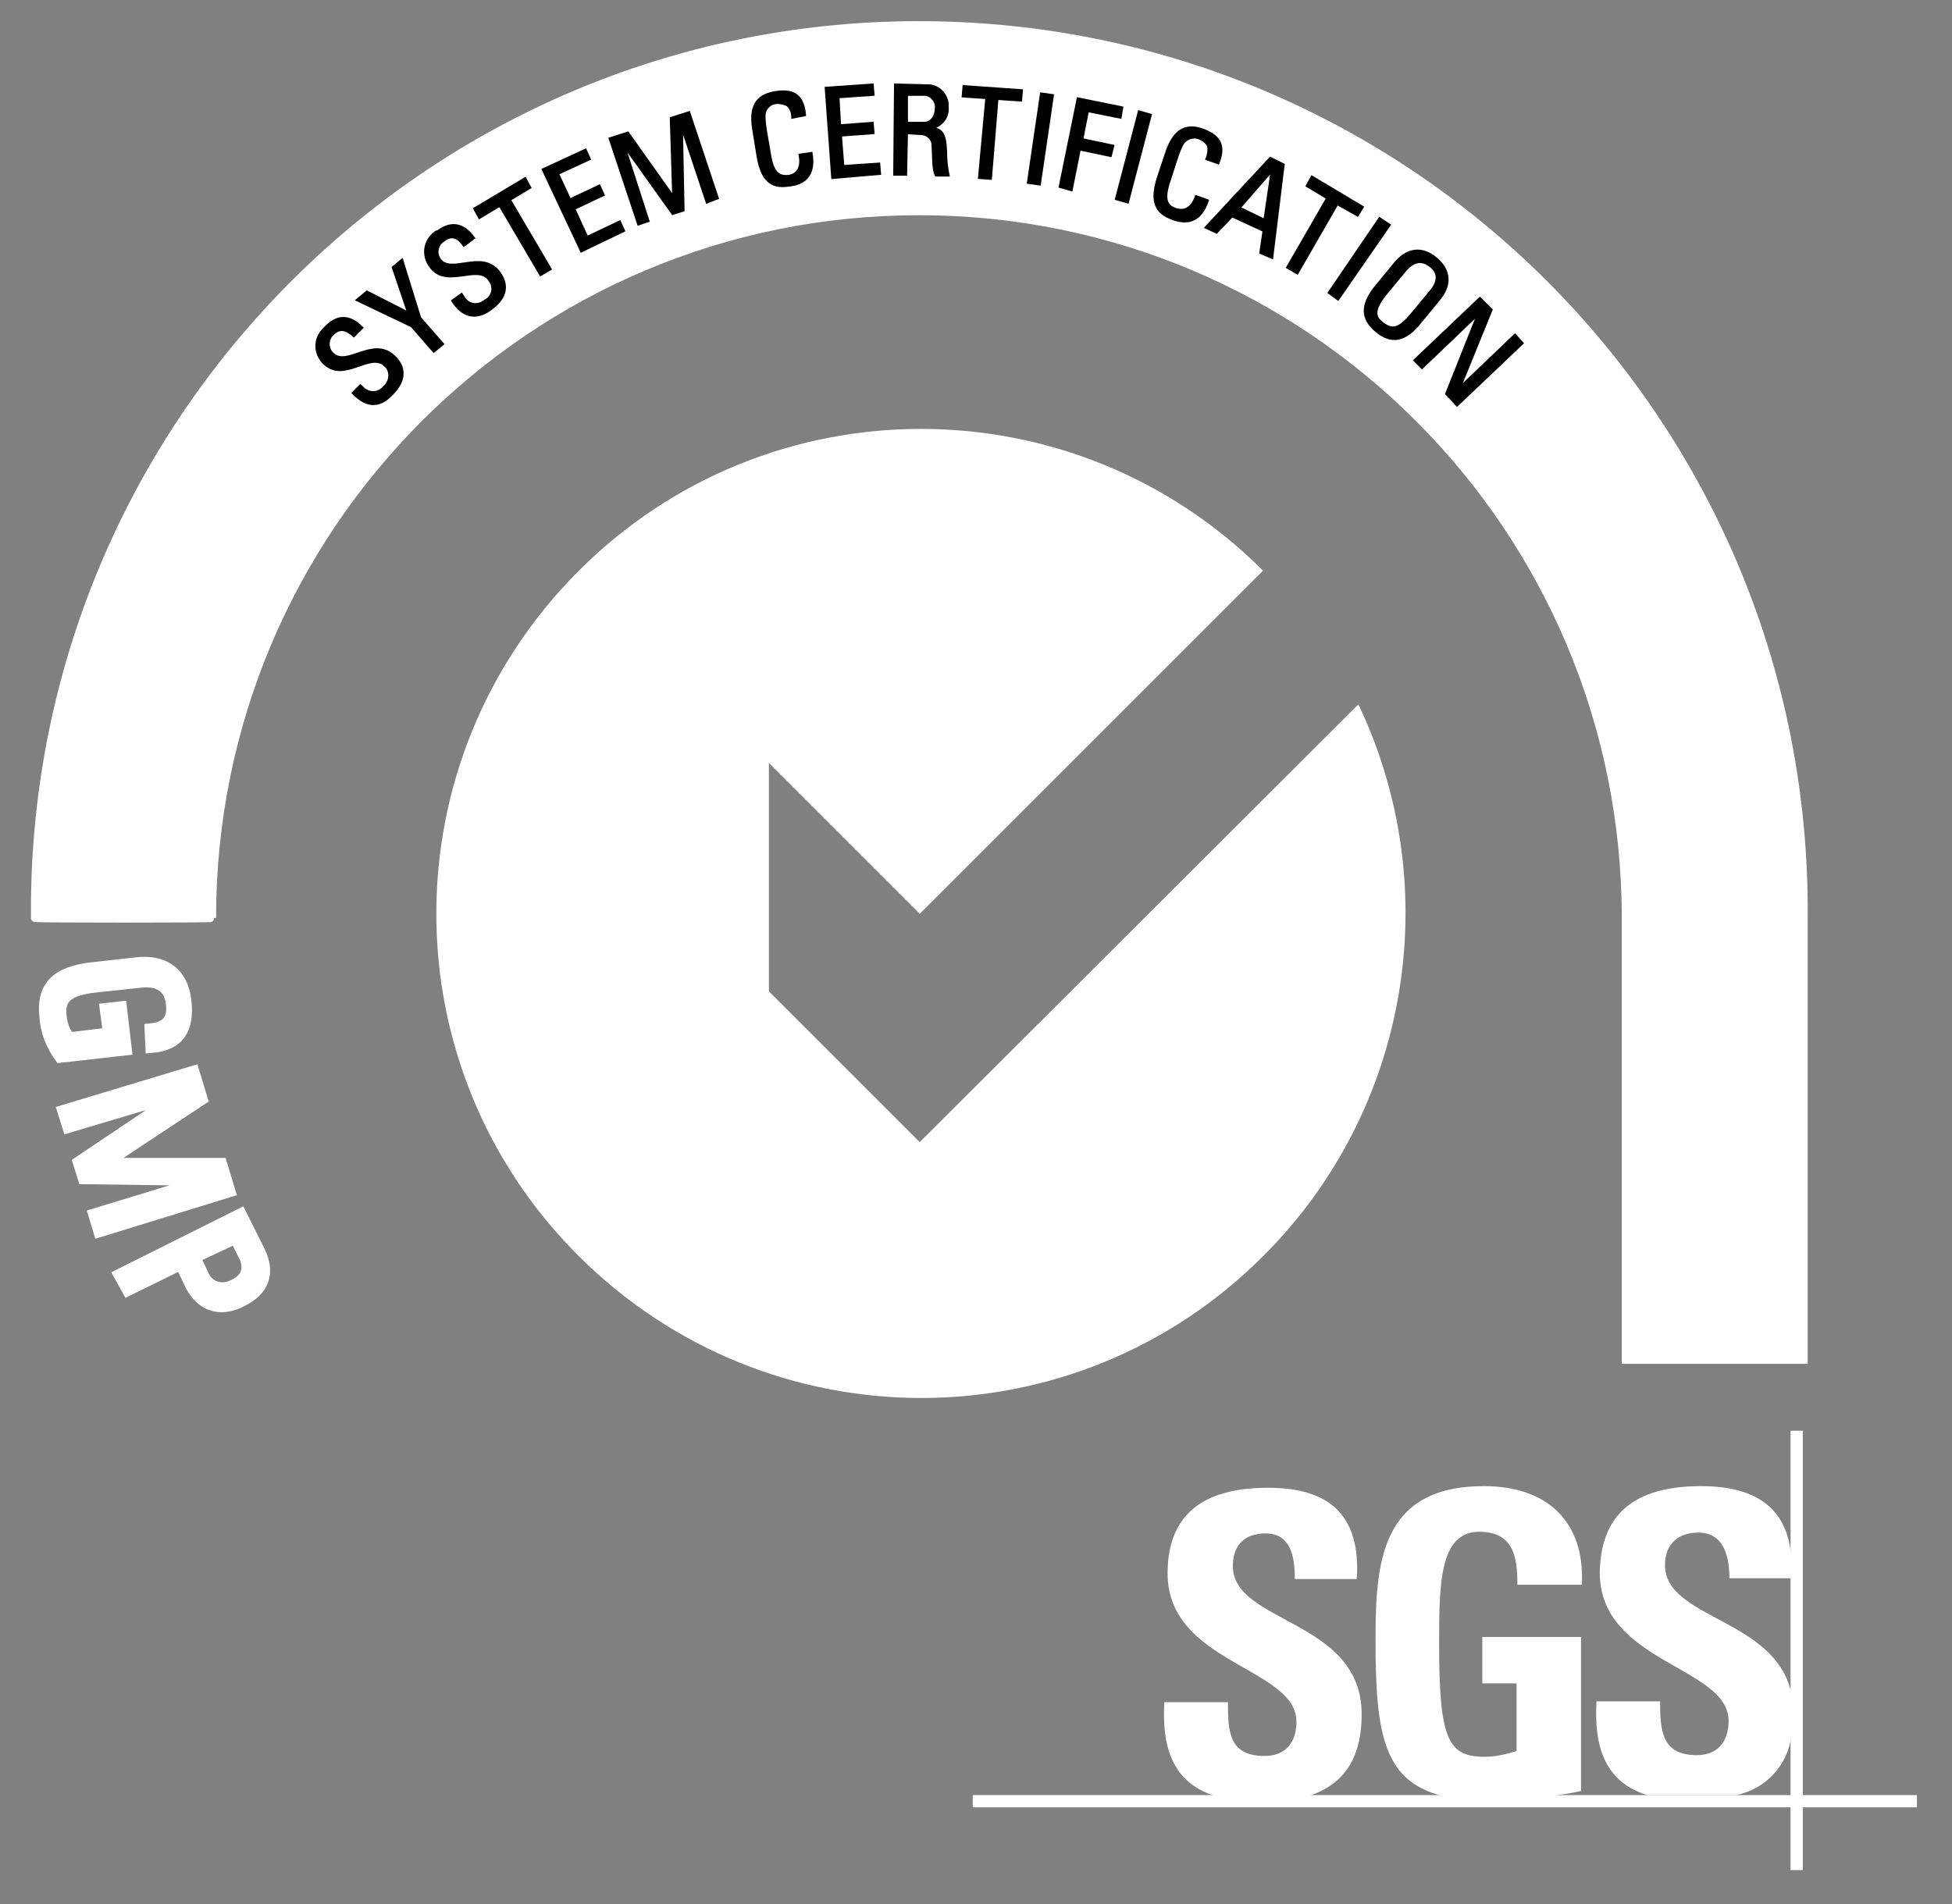 <?xml version="1.0" encoding="utf-8"?>
<!-- Generator: Adobe Illustrator 26.5.0, SVG Export Plug-In . SVG Version: 6.00 Build 0)  -->
<svg version="1.1" id="Calque_1" xmlns="http://www.w3.org/2000/svg" xmlns:xlink="http://www.w3.org/1999/xlink" x="0px" y="0px"
	 viewBox="0 0 239.4 233.6" style="enable-background:new 0 0 239.4 233.6;" xml:space="preserve">
<rect x="0" y="0" width="239.4" height="233.6" fill="#808080" stroke="none"/>
<style type="text/css">
	.st0{fill-rule:evenodd;clip-rule:evenodd;fill:#FFFFFF;stroke:#FFFFFF;stroke-miterlimit:10;}
	.st1{fill:#FFFFFF;}
	.st2{fill:#FFFFFF;stroke:#FFFFFF;stroke-width:1.53;}
	.st3{stroke:#000000;stroke-width:0.31;stroke-miterlimit:3.86;}
</style>
<path class="st0" d="M221.2,166.8v-54.2C221.7,52.7,173.7,3.7,113.8,3.1S4.9,50.6,4.3,110.5c0,0.7,0,1.4,0,2.1
	c0,0.1,21.7,0.1,21.7,0c0-47.9,38.8-86.7,86.7-86.7s86.7,38.8,86.7,86.7v54.2H221.2z"/>
<path class="st1" d="M112.8,140.1l-18.5-18.5v-28l18.5,18.5l42.1-42.1c-23.2-23.2-60.8-23.2-84,0.1s-23.2,60.8,0.1,84
	s60.8,23.2,84-0.1c17.8-17.8,22.4-44.9,11.6-67.6L112.8,140.1z"/>
<path class="st1" d="M149,220.3c-5.4-1.7-6.5-6.3-6.2-11.5h7.8c0,3.6,0.1,6.6,4.5,6.6c2.6,0,3.9-1.7,3.9-4.2
	c0-6.7-15.8-7.1-15.8-18.2c0-5.8,2.8-10.5,12.3-10.5c7.6,0,11.4,3.4,10.9,11.2h-7.6c0-2.8-0.5-5.6-3.6-5.6c-2.5,0-4,1.4-4,4
	c0,7.1,15.8,6.5,15.8,18.2c0,6.5-3.2,9.1-7.1,10.2L149,220.3z"/>
<path class="st1" d="M186.1,194.4c0-3.5-0.5-6.5-4.7-6.5c-4.9,0-4.9,6.6-4.9,13.8c0,11.7,1.1,13.8,5.6,13.8c1.3,0,2.6-0.3,3.9-0.7
	v-8.3h-4.2v-5.7h12.1v18.9c-0.8,0.2-2.1,0.4-3.6,0.6h-13.4c-7.2-1.8-8.2-7.6-8.2-19c0-9.4,0.5-19,13.3-19c7.7,0,12.4,4.3,12,12.1
	L186.1,194.4z"/>
<path class="st1" d="M208.6,182.3c6.8,0,10.6,2.7,11.1,8.7v2.6h-7.6c0-2.7-0.7-5.6-3.8-5.6c-2.5,0-4.1,1.4-4.1,4
	c0,6.6,13.5,6.5,15.5,15.7v5.3c-0.5,3.6-3.2,6.5-6.8,7.2H202c-5.4-1.7-6.5-6.3-6.2-11.5h7.8c0,3.6,0.2,6.6,4.5,6.6
	c2.6,0,3.9-1.7,3.9-4.2c0-6.7-15.8-7.1-15.8-18.2C196.3,187,199.1,182.3,208.6,182.3L208.6,182.3z"/>
<polygon class="st1" points="119.3,220.2 235.1,220.2 235.1,221.7 119.3,221.7 119.3,220.2 "/>
<polygon class="st1" points="219.6,175.5 221.1,175.5 221.1,229.4 219.6,229.4 219.6,175.5 "/>
<path class="st2" d="M18.5,126.3c1.9-0.2,2.9-1.1,2.6-3.3c-0.1-0.7-0.5-3-3.9-2.6l-5.6,0.6c-3.6,0.4-4.4,1.6-4.2,3.6
	c0.1,1,0.4,2,1.1,2.8l4.9-0.6l-0.4-3l1.8-0.2l0.6,5.1l-8,0.9c-1-1.4-1.7-3.1-1.8-4.9c-0.4-3.5,1.2-5.4,5.7-5.9l5.4-0.6
	c3.3-0.4,5.6,1.1,6,4.5s-0.7,5.4-4.1,5.7L18.5,126.3z"/>
<path class="st2" d="M8.4,138.2l-0.6-1.9l15.9-4.8l1,3.3l-12.1,8l0,0h14.5l1,3.3L12.2,151l-0.6-2l14.1-4.3l0,0l-15.4-0.2l-0.6-1.9
	l12.8-8.6l0,0L8.4,138.2z"/>
<path class="st2" d="M14.7,156.4l14.8-7.4l2.2,4.4c1,2,1.3,4.5-2.2,6.2s-5.4-0.6-6.1-2.1l-1.2-2.5l-6.5,3.2L14.7,156.4z M23.8,154.2
	l1,2.1c0.5,1.4,2,2.1,3.4,1.6c0.2-0.1,0.3-0.1,0.5-0.2c2.3-1.1,1.6-2.9,1.5-3.3l-1.3-2.6L23.8,154.2z"/>
<path class="st3" d="M44.2,47.3l0.2,0.2c0.6,0.7,1.7,0.9,2.5,0.2c0.1-0.1,0.2-0.2,0.2-0.2c0.7-0.6,0.9-1.6,0.4-2.4
	c-0.1-0.1-0.2-0.2-0.3-0.3c-1.8-1.7-5,2.1-7.4-0.2c-1.2-1.1-1.3-2.9-0.2-4.1c0.1-0.1,0.2-0.2,0.3-0.3c1.4-1.5,2.9-1.6,4.5,0l-1,1
	c-0.9-0.8-1.7-1.1-2.6-0.2c-0.6,0.5-0.7,1.5-0.2,2.2c0.1,0.1,0.1,0.1,0.2,0.2c1.8,1.7,4.9-2.1,7.5,0.3c1.7,1.6,1.1,3.3-0.2,4.6
	c-2.2,2.4-4,0.7-4.8-0.1L44.2,47.3z"/>
<path class="st3" d="M48.2,32.8l1.1-0.9l2.2,7.1l2.8,3.2l-1.1,0.9L50.5,40l-6.7-3.2l1.2-1l5.1,2.6L48.2,32.8z"/>
<path class="st3" d="M56.6,36.1l0.2,0.3c0.5,0.9,1.5,1.2,2.4,0.7c0.1-0.1,0.2-0.1,0.3-0.2c0.8-0.4,1.2-1.4,0.7-2.3
	c-0.1-0.1-0.1-0.2-0.2-0.3c-1.4-2-5.3,1.1-7.2-1.6c-1-1.3-0.8-3.1,0.5-4.1c0.1-0.1,0.2-0.2,0.4-0.2c1.6-1.2,3.1-1,4.4,0.8l-1.2,0.9
	c-0.7-1-1.5-1.4-2.5-0.6c-0.7,0.4-1,1.4-0.6,2.1c0,0.1,0.1,0.1,0.1,0.2c1.4,2,5.2-1.2,7.3,1.6c1.4,1.9,0.5,3.4-1,4.5
	c-2.6,1.9-4.1-0.1-4.7-1L56.6,36.1z"/>
<path class="st3" d="M64.4,21.9L65,23l-2.5,1.5l5,8.5l-1.2,0.7l-5-8.5l-2.5,1.5l-0.6-1.1L64.4,21.9z"/>
<path class="st3" d="M71.3,30.8l-4.7-10l5.2-2.4l0.5,1.1l-3.9,1.8l1.5,3.2l3.6-1.7l0.5,1.1l-3.6,1.7l1.6,3.5l4-1.9l0.5,1.1
	L71.3,30.8z"/>
<path class="st3" d="M79.5,27.1l-1.2,0.4l-3.5-10.5l2.2-0.7l5.6,7.9l0,0l-0.3-9.7l2.2-0.7l3.5,10.5l-1.3,0.5l-3.1-9.3l0,0l0.2,10.3
	l-1.3,0.4l-6-8.4l0,0L79.5,27.1z"/>
<path class="st3" d="M97.2,14.4c0-0.6-0.2-1.1-0.6-1.5c-0.4-0.2-0.8-0.3-1.3-0.3c-0.7,0-1.3,0.5-1.5,1.1c0,0.1-0.2,0.4,0.1,2.3
	l0.5,2.9c0.4,2.7,1.4,2.8,2.4,2.7c0.4-0.1,1.7-0.4,1.3-2.6l1.4-0.2c0.6,3.4-1.8,3.8-2.5,3.9c-1.4,0.2-3.5,0.5-4.1-3.8l-0.5-3.1
	c-0.5-3.1,0.7-4.2,2.9-4.5s3.2,0.6,3.4,2.8L97.2,14.4z"/>
<path class="st3" d="M102.1,21.8l-0.8-11l5.7-0.4l0.1,1.2l-4.3,0.3l0.2,3.5l4-0.3l0.1,1.2l-4,0.3l0.3,3.8l4.4-0.3l0.1,1.2
	L102.1,21.8z"/>
<path class="st3" d="M111.2,16.3l-0.1,5.1h-1.4l0.1-11l3.8,0.1c1.4-0.1,2.5,1,2.6,2.3c0,0.1,0,0.3,0,0.4c0.1,1.2-0.8,2.3-2,2.5l0,0
	c1.3,0.2,1.7,0.6,1.8,2.9c0,1,0.1,1.9,0.3,2.9h-1.5c-0.4-0.8-0.3-2.2-0.4-3.7c0-0.8-0.7-1.4-1.5-1.4c-0.1,0-0.1,0-0.2,0L111.2,16.3z
	 M111.2,15.1h2.1c1,0,1.5-0.9,1.5-1.8c0.1-0.8-0.5-1.6-1.3-1.7c-0.1,0-0.1,0-0.2,0h-2.1L111.2,15.1z"/>
<path class="st3" d="M125.3,11.1l-0.1,1.2l-2.9-0.2l-0.8,9.8l-1.4-0.1L121,12l-2.9-0.2l0.1-1.2L125.3,11.1z"/>
<path class="st3" d="M127.5,22.6l-1.4-0.2l1.6-10.9l1.4,0.2L127.5,22.6z"/>
<path class="st3" d="M130,22.9l2.2-10.8l5.4,1.1l-0.2,1.2l-4-0.8l-0.7,3.5l3.8,0.8l-0.3,1.2l-3.8-0.8l-1,5L130,22.9z"/>
<path class="st3" d="M138.3,24.8l-1.4-0.4l2.8-10.7l1.4,0.4L138.3,24.8z"/>
<path class="st3" d="M148,19.5c0.2-0.5,0.3-1.1,0.2-1.6c-0.2-0.4-0.6-0.7-1-0.9c-0.6-0.3-1.3-0.2-1.9,0.3c-0.1,0.1-0.4,0.3-1,2.1
	l-0.9,2.8c-0.9,2.6-0.1,3.2,0.9,3.5c0.4,0.1,1.7,0.4,2.4-1.6l1.4,0.5c-1.1,3.3-3.4,2.5-4.1,2.3c-1.3-0.5-3.3-1.2-1.9-5.3l1-3
	c1-2.9,2.6-3.4,4.6-2.6s2.5,2,1.7,4L148,19.5z"/>
<path class="st3" d="M155.8,19.4l1.6,0.8L156,31.6l-1.4-0.6l0.4-2.7l-3.9-1.8l-1.9,2l-1.3-0.6L155.8,19.4z M156,20.9L156,20.9
	l-4,4.6l3.1,1.5L156,20.9z"/>
<path class="st3" d="M167.1,25.4l-0.6,1L164,25l-4.9,8.5l-1.2-0.7l4.9-8.5l-2.5-1.5l0.6-1.1L167.1,25.4z"/>
<path class="st3" d="M164.1,36.7l-1.1-0.8l6.2-9.1l1.2,0.8L164.1,36.7z"/>
<path class="st3" d="M168.8,35.1l2.3-2.8c1.4-1.7,3.2-2.1,5-0.6c1.8,1.5,1.8,3.3,0.4,5l-2.3,2.8c-1.9,2.4-3.6,2.6-5.4,1.1
	S166.9,37.4,168.8,35.1z M173.1,38.6l2.4-2.9c1.5-1.8,0.3-2.8-0.1-3.1s-1.6-1.2-3.1,0.6l-2.4,2.9c-1.5,1.9-1.4,2.8-0.3,3.6
	S171.5,40.5,173.1,38.6z"/>
<path class="st3" d="M186.7,42.1l-8,7.6l-1.3-1.4l3.9-9.8l0,0l-6.9,6.6l-0.9-0.9l8-7.6l1.4,1.4l-3.9,9.6l0,0l6.8-6.5L186.7,42.1z"/>
</svg>

